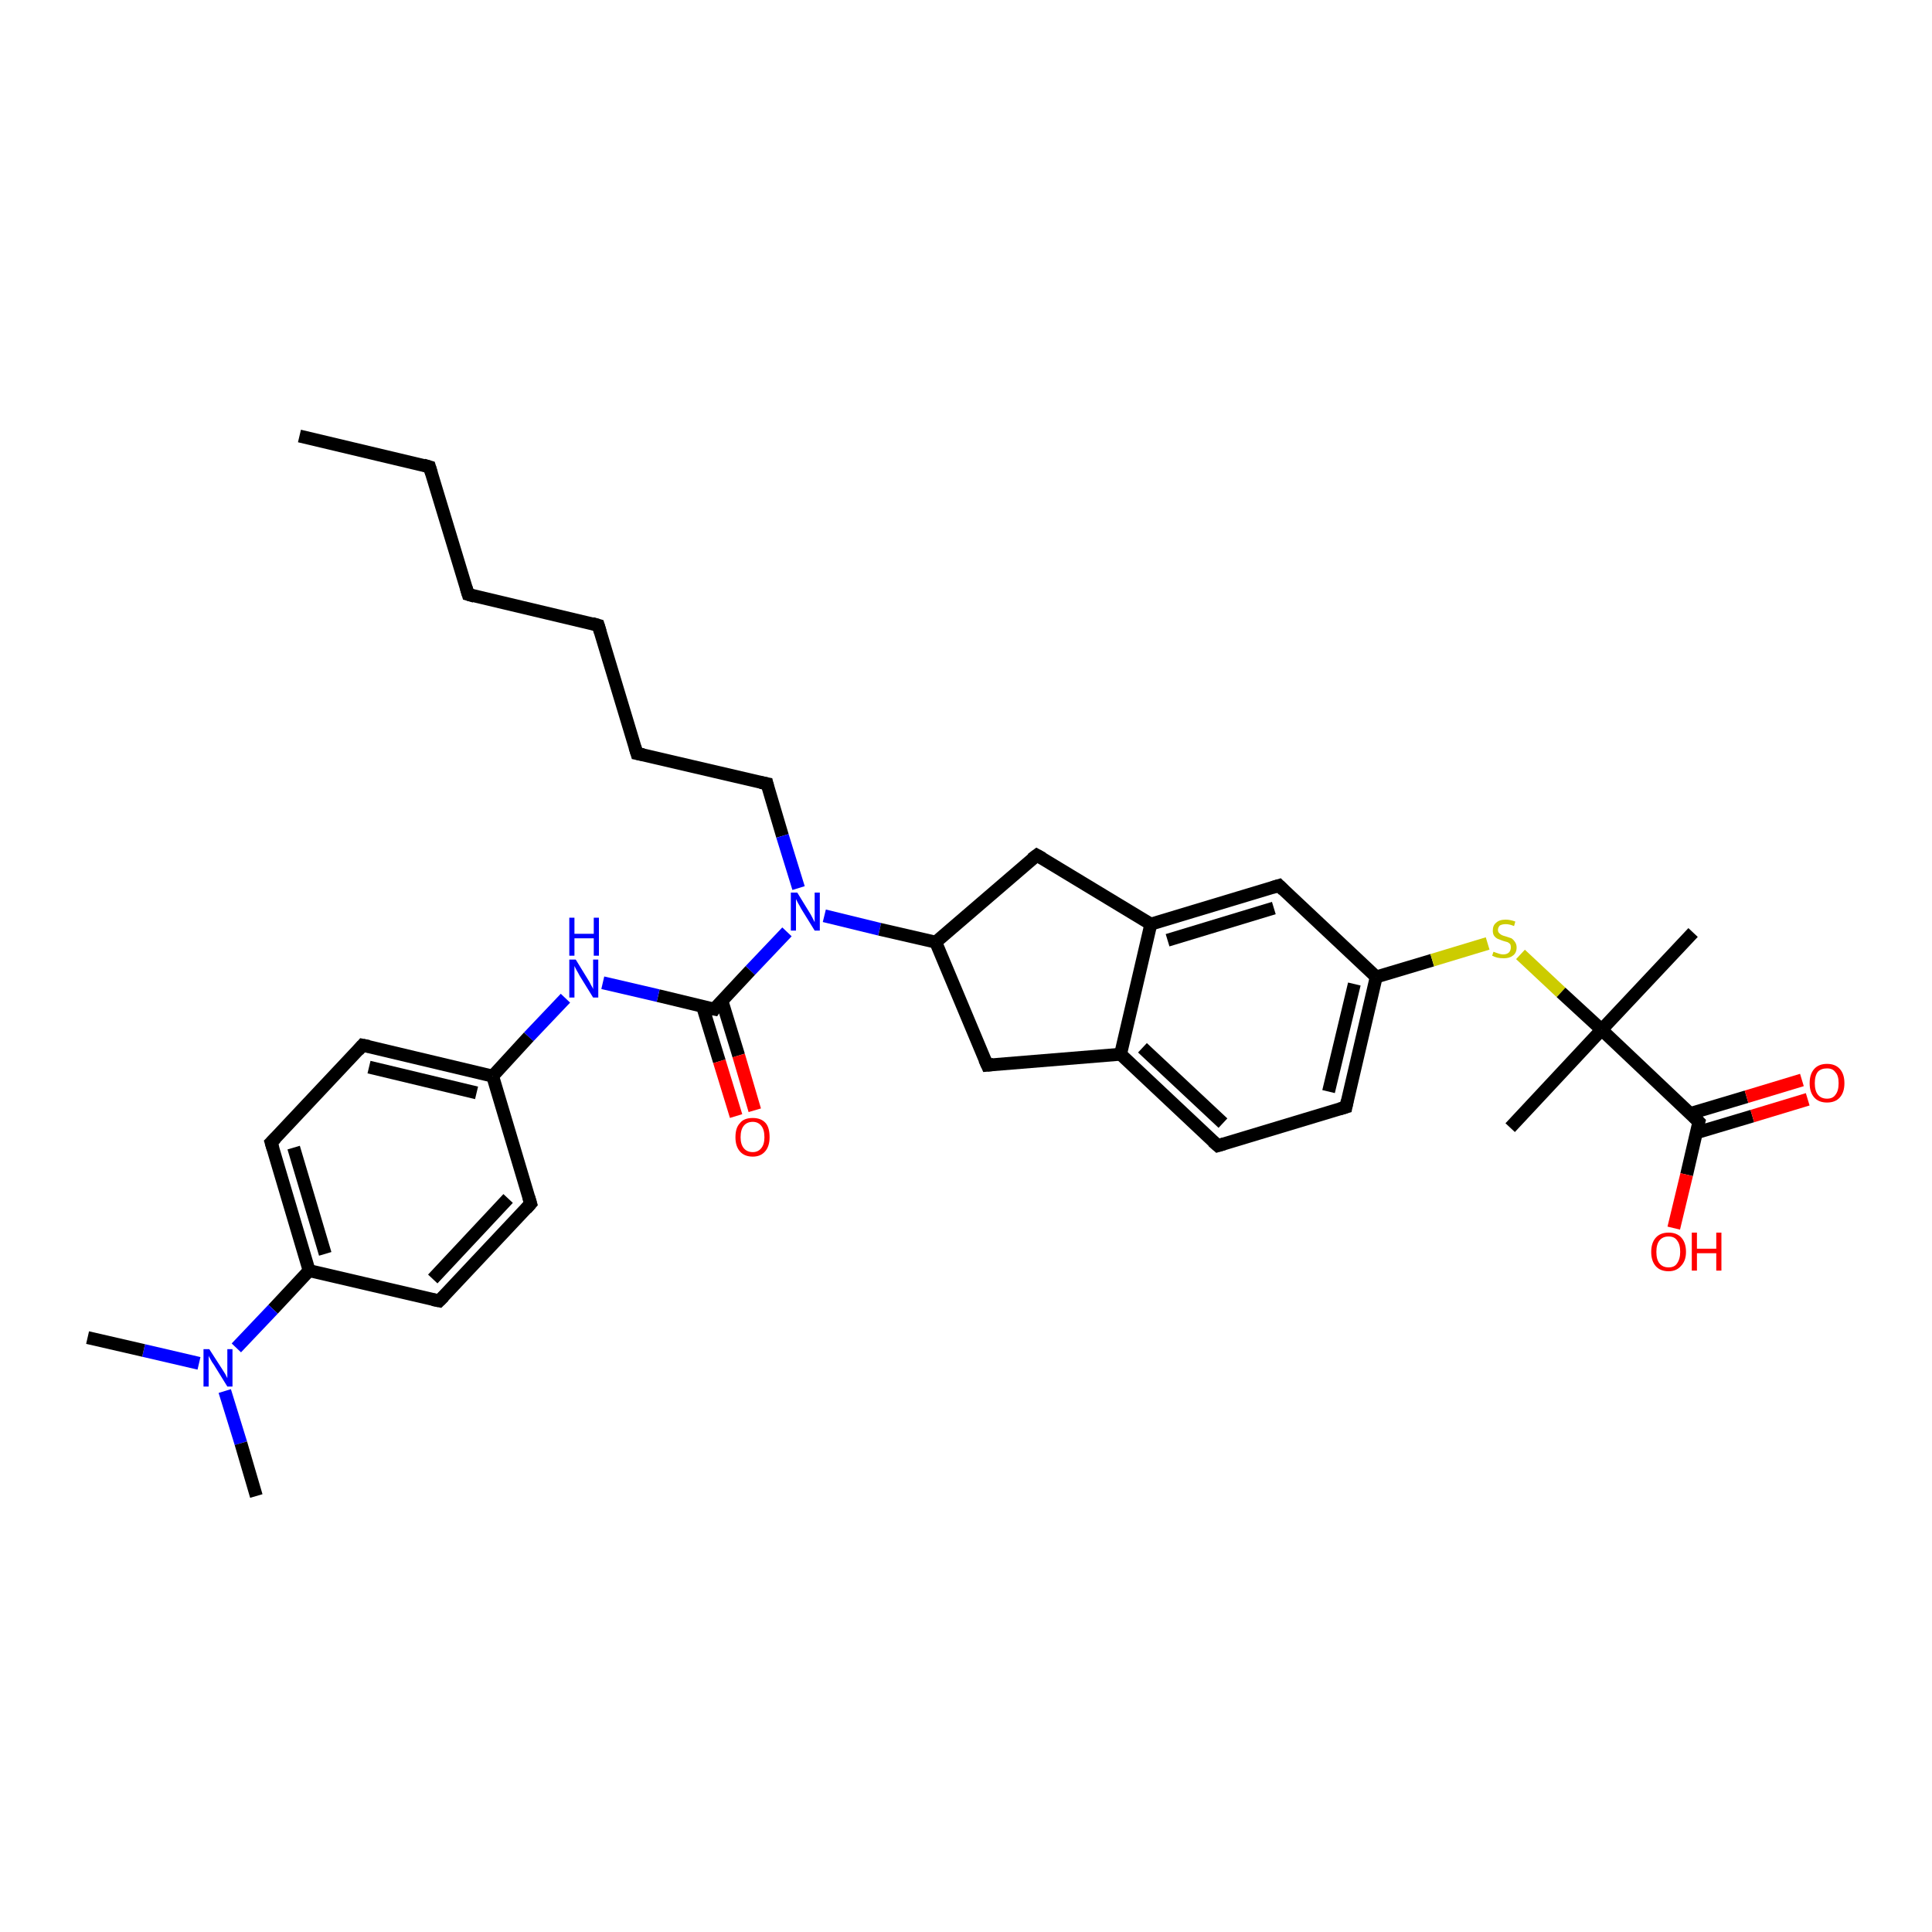 <?xml version='1.0' encoding='iso-8859-1'?>
<svg version='1.1' baseProfile='full'
              xmlns='http://www.w3.org/2000/svg'
                      xmlns:rdkit='http://www.rdkit.org/xml'
                      xmlns:xlink='http://www.w3.org/1999/xlink'
                  xml:space='preserve'
width='300px' height='300px' viewBox='0 0 300 300'>
<!-- END OF HEADER -->
<rect style='opacity:1.0;fill:#FFFFFF;stroke:none' width='300.0' height='300.0' x='0.0' y='0.0'> </rect>
<path class='bond-0 atom-0 atom-1' d='M 46.5,67.7 L 66.7,72.5' style='fill:none;fill-rule:evenodd;stroke:#000000;stroke-width:2.0px;stroke-linecap:butt;stroke-linejoin:miter;stroke-opacity:1' />
<path class='bond-1 atom-1 atom-2' d='M 66.7,72.5 L 72.7,92.3' style='fill:none;fill-rule:evenodd;stroke:#000000;stroke-width:2.0px;stroke-linecap:butt;stroke-linejoin:miter;stroke-opacity:1' />
<path class='bond-2 atom-2 atom-3' d='M 72.7,92.3 L 92.9,97.1' style='fill:none;fill-rule:evenodd;stroke:#000000;stroke-width:2.0px;stroke-linecap:butt;stroke-linejoin:miter;stroke-opacity:1' />
<path class='bond-3 atom-3 atom-4' d='M 92.9,97.1 L 98.9,117.0' style='fill:none;fill-rule:evenodd;stroke:#000000;stroke-width:2.0px;stroke-linecap:butt;stroke-linejoin:miter;stroke-opacity:1' />
<path class='bond-4 atom-4 atom-5' d='M 98.9,117.0 L 119.1,121.7' style='fill:none;fill-rule:evenodd;stroke:#000000;stroke-width:2.0px;stroke-linecap:butt;stroke-linejoin:miter;stroke-opacity:1' />
<path class='bond-5 atom-5 atom-6' d='M 119.1,121.7 L 121.5,129.8' style='fill:none;fill-rule:evenodd;stroke:#000000;stroke-width:2.0px;stroke-linecap:butt;stroke-linejoin:miter;stroke-opacity:1' />
<path class='bond-5 atom-5 atom-6' d='M 121.5,129.8 L 124.0,137.9' style='fill:none;fill-rule:evenodd;stroke:#0000FF;stroke-width:2.0px;stroke-linecap:butt;stroke-linejoin:miter;stroke-opacity:1' />
<path class='bond-6 atom-6 atom-7' d='M 128.0,142.2 L 136.6,144.3' style='fill:none;fill-rule:evenodd;stroke:#0000FF;stroke-width:2.0px;stroke-linecap:butt;stroke-linejoin:miter;stroke-opacity:1' />
<path class='bond-6 atom-6 atom-7' d='M 136.6,144.3 L 145.3,146.3' style='fill:none;fill-rule:evenodd;stroke:#000000;stroke-width:2.0px;stroke-linecap:butt;stroke-linejoin:miter;stroke-opacity:1' />
<path class='bond-7 atom-7 atom-8' d='M 145.3,146.3 L 153.3,165.4' style='fill:none;fill-rule:evenodd;stroke:#000000;stroke-width:2.0px;stroke-linecap:butt;stroke-linejoin:miter;stroke-opacity:1' />
<path class='bond-8 atom-8 atom-9' d='M 153.3,165.4 L 174.0,163.7' style='fill:none;fill-rule:evenodd;stroke:#000000;stroke-width:2.0px;stroke-linecap:butt;stroke-linejoin:miter;stroke-opacity:1' />
<path class='bond-9 atom-9 atom-10' d='M 174.0,163.7 L 189.1,177.9' style='fill:none;fill-rule:evenodd;stroke:#000000;stroke-width:2.0px;stroke-linecap:butt;stroke-linejoin:miter;stroke-opacity:1' />
<path class='bond-9 atom-9 atom-10' d='M 177.4,162.7 L 189.9,174.4' style='fill:none;fill-rule:evenodd;stroke:#000000;stroke-width:2.0px;stroke-linecap:butt;stroke-linejoin:miter;stroke-opacity:1' />
<path class='bond-10 atom-10 atom-11' d='M 189.1,177.9 L 209.0,171.9' style='fill:none;fill-rule:evenodd;stroke:#000000;stroke-width:2.0px;stroke-linecap:butt;stroke-linejoin:miter;stroke-opacity:1' />
<path class='bond-11 atom-11 atom-12' d='M 209.0,171.9 L 213.7,151.7' style='fill:none;fill-rule:evenodd;stroke:#000000;stroke-width:2.0px;stroke-linecap:butt;stroke-linejoin:miter;stroke-opacity:1' />
<path class='bond-11 atom-11 atom-12' d='M 206.3,169.5 L 210.3,152.8' style='fill:none;fill-rule:evenodd;stroke:#000000;stroke-width:2.0px;stroke-linecap:butt;stroke-linejoin:miter;stroke-opacity:1' />
<path class='bond-12 atom-12 atom-13' d='M 213.7,151.7 L 222.4,149.1' style='fill:none;fill-rule:evenodd;stroke:#000000;stroke-width:2.0px;stroke-linecap:butt;stroke-linejoin:miter;stroke-opacity:1' />
<path class='bond-12 atom-12 atom-13' d='M 222.4,149.1 L 231.0,146.5' style='fill:none;fill-rule:evenodd;stroke:#CCCC00;stroke-width:2.0px;stroke-linecap:butt;stroke-linejoin:miter;stroke-opacity:1' />
<path class='bond-13 atom-13 atom-14' d='M 236.1,148.2 L 242.4,154.1' style='fill:none;fill-rule:evenodd;stroke:#CCCC00;stroke-width:2.0px;stroke-linecap:butt;stroke-linejoin:miter;stroke-opacity:1' />
<path class='bond-13 atom-13 atom-14' d='M 242.4,154.1 L 248.7,159.9' style='fill:none;fill-rule:evenodd;stroke:#000000;stroke-width:2.0px;stroke-linecap:butt;stroke-linejoin:miter;stroke-opacity:1' />
<path class='bond-14 atom-14 atom-15' d='M 248.7,159.9 L 262.9,144.8' style='fill:none;fill-rule:evenodd;stroke:#000000;stroke-width:2.0px;stroke-linecap:butt;stroke-linejoin:miter;stroke-opacity:1' />
<path class='bond-15 atom-14 atom-16' d='M 248.7,159.9 L 234.5,175.1' style='fill:none;fill-rule:evenodd;stroke:#000000;stroke-width:2.0px;stroke-linecap:butt;stroke-linejoin:miter;stroke-opacity:1' />
<path class='bond-16 atom-14 atom-17' d='M 248.7,159.9 L 263.8,174.2' style='fill:none;fill-rule:evenodd;stroke:#000000;stroke-width:2.0px;stroke-linecap:butt;stroke-linejoin:miter;stroke-opacity:1' />
<path class='bond-17 atom-17 atom-18' d='M 263.8,174.2 L 261.9,182.4' style='fill:none;fill-rule:evenodd;stroke:#000000;stroke-width:2.0px;stroke-linecap:butt;stroke-linejoin:miter;stroke-opacity:1' />
<path class='bond-17 atom-17 atom-18' d='M 261.9,182.4 L 259.9,190.7' style='fill:none;fill-rule:evenodd;stroke:#FF0000;stroke-width:2.0px;stroke-linecap:butt;stroke-linejoin:miter;stroke-opacity:1' />
<path class='bond-18 atom-17 atom-19' d='M 263.4,175.9 L 272.1,173.3' style='fill:none;fill-rule:evenodd;stroke:#000000;stroke-width:2.0px;stroke-linecap:butt;stroke-linejoin:miter;stroke-opacity:1' />
<path class='bond-18 atom-17 atom-19' d='M 272.1,173.3 L 280.7,170.7' style='fill:none;fill-rule:evenodd;stroke:#FF0000;stroke-width:2.0px;stroke-linecap:butt;stroke-linejoin:miter;stroke-opacity:1' />
<path class='bond-18 atom-17 atom-19' d='M 262.5,172.9 L 271.2,170.3' style='fill:none;fill-rule:evenodd;stroke:#000000;stroke-width:2.0px;stroke-linecap:butt;stroke-linejoin:miter;stroke-opacity:1' />
<path class='bond-18 atom-17 atom-19' d='M 271.2,170.3 L 279.8,167.7' style='fill:none;fill-rule:evenodd;stroke:#FF0000;stroke-width:2.0px;stroke-linecap:butt;stroke-linejoin:miter;stroke-opacity:1' />
<path class='bond-19 atom-12 atom-20' d='M 213.7,151.7 L 198.6,137.5' style='fill:none;fill-rule:evenodd;stroke:#000000;stroke-width:2.0px;stroke-linecap:butt;stroke-linejoin:miter;stroke-opacity:1' />
<path class='bond-20 atom-20 atom-21' d='M 198.6,137.5 L 178.7,143.5' style='fill:none;fill-rule:evenodd;stroke:#000000;stroke-width:2.0px;stroke-linecap:butt;stroke-linejoin:miter;stroke-opacity:1' />
<path class='bond-20 atom-20 atom-21' d='M 197.8,141.0 L 181.3,146.0' style='fill:none;fill-rule:evenodd;stroke:#000000;stroke-width:2.0px;stroke-linecap:butt;stroke-linejoin:miter;stroke-opacity:1' />
<path class='bond-21 atom-21 atom-22' d='M 178.7,143.5 L 161.0,132.8' style='fill:none;fill-rule:evenodd;stroke:#000000;stroke-width:2.0px;stroke-linecap:butt;stroke-linejoin:miter;stroke-opacity:1' />
<path class='bond-22 atom-6 atom-23' d='M 122.2,144.7 L 116.5,150.7' style='fill:none;fill-rule:evenodd;stroke:#0000FF;stroke-width:2.0px;stroke-linecap:butt;stroke-linejoin:miter;stroke-opacity:1' />
<path class='bond-22 atom-6 atom-23' d='M 116.5,150.7 L 110.9,156.7' style='fill:none;fill-rule:evenodd;stroke:#000000;stroke-width:2.0px;stroke-linecap:butt;stroke-linejoin:miter;stroke-opacity:1' />
<path class='bond-23 atom-23 atom-24' d='M 109.1,156.3 L 111.7,164.8' style='fill:none;fill-rule:evenodd;stroke:#000000;stroke-width:2.0px;stroke-linecap:butt;stroke-linejoin:miter;stroke-opacity:1' />
<path class='bond-23 atom-23 atom-24' d='M 111.7,164.8 L 114.3,173.3' style='fill:none;fill-rule:evenodd;stroke:#FF0000;stroke-width:2.0px;stroke-linecap:butt;stroke-linejoin:miter;stroke-opacity:1' />
<path class='bond-23 atom-23 atom-24' d='M 112.1,155.4 L 114.7,163.9' style='fill:none;fill-rule:evenodd;stroke:#000000;stroke-width:2.0px;stroke-linecap:butt;stroke-linejoin:miter;stroke-opacity:1' />
<path class='bond-23 atom-23 atom-24' d='M 114.7,163.9 L 117.2,172.4' style='fill:none;fill-rule:evenodd;stroke:#FF0000;stroke-width:2.0px;stroke-linecap:butt;stroke-linejoin:miter;stroke-opacity:1' />
<path class='bond-24 atom-23 atom-25' d='M 110.9,156.7 L 102.2,154.6' style='fill:none;fill-rule:evenodd;stroke:#000000;stroke-width:2.0px;stroke-linecap:butt;stroke-linejoin:miter;stroke-opacity:1' />
<path class='bond-24 atom-23 atom-25' d='M 102.2,154.6 L 93.6,152.6' style='fill:none;fill-rule:evenodd;stroke:#0000FF;stroke-width:2.0px;stroke-linecap:butt;stroke-linejoin:miter;stroke-opacity:1' />
<path class='bond-25 atom-25 atom-26' d='M 87.8,155.0 L 82.1,161.0' style='fill:none;fill-rule:evenodd;stroke:#0000FF;stroke-width:2.0px;stroke-linecap:butt;stroke-linejoin:miter;stroke-opacity:1' />
<path class='bond-25 atom-25 atom-26' d='M 82.1,161.0 L 76.5,167.1' style='fill:none;fill-rule:evenodd;stroke:#000000;stroke-width:2.0px;stroke-linecap:butt;stroke-linejoin:miter;stroke-opacity:1' />
<path class='bond-26 atom-26 atom-27' d='M 76.5,167.1 L 56.3,162.3' style='fill:none;fill-rule:evenodd;stroke:#000000;stroke-width:2.0px;stroke-linecap:butt;stroke-linejoin:miter;stroke-opacity:1' />
<path class='bond-26 atom-26 atom-27' d='M 74.0,169.7 L 57.3,165.7' style='fill:none;fill-rule:evenodd;stroke:#000000;stroke-width:2.0px;stroke-linecap:butt;stroke-linejoin:miter;stroke-opacity:1' />
<path class='bond-27 atom-27 atom-28' d='M 56.3,162.3 L 42.1,177.4' style='fill:none;fill-rule:evenodd;stroke:#000000;stroke-width:2.0px;stroke-linecap:butt;stroke-linejoin:miter;stroke-opacity:1' />
<path class='bond-28 atom-28 atom-29' d='M 42.1,177.4 L 48.0,197.3' style='fill:none;fill-rule:evenodd;stroke:#000000;stroke-width:2.0px;stroke-linecap:butt;stroke-linejoin:miter;stroke-opacity:1' />
<path class='bond-28 atom-28 atom-29' d='M 45.6,178.2 L 50.5,194.7' style='fill:none;fill-rule:evenodd;stroke:#000000;stroke-width:2.0px;stroke-linecap:butt;stroke-linejoin:miter;stroke-opacity:1' />
<path class='bond-29 atom-29 atom-30' d='M 48.0,197.3 L 68.2,202.0' style='fill:none;fill-rule:evenodd;stroke:#000000;stroke-width:2.0px;stroke-linecap:butt;stroke-linejoin:miter;stroke-opacity:1' />
<path class='bond-30 atom-30 atom-31' d='M 68.2,202.0 L 82.4,186.9' style='fill:none;fill-rule:evenodd;stroke:#000000;stroke-width:2.0px;stroke-linecap:butt;stroke-linejoin:miter;stroke-opacity:1' />
<path class='bond-30 atom-30 atom-31' d='M 67.2,198.6 L 78.9,186.1' style='fill:none;fill-rule:evenodd;stroke:#000000;stroke-width:2.0px;stroke-linecap:butt;stroke-linejoin:miter;stroke-opacity:1' />
<path class='bond-31 atom-29 atom-32' d='M 48.0,197.3 L 42.4,203.3' style='fill:none;fill-rule:evenodd;stroke:#000000;stroke-width:2.0px;stroke-linecap:butt;stroke-linejoin:miter;stroke-opacity:1' />
<path class='bond-31 atom-29 atom-32' d='M 42.4,203.3 L 36.7,209.3' style='fill:none;fill-rule:evenodd;stroke:#0000FF;stroke-width:2.0px;stroke-linecap:butt;stroke-linejoin:miter;stroke-opacity:1' />
<path class='bond-32 atom-32 atom-33' d='M 30.9,211.7 L 22.3,209.7' style='fill:none;fill-rule:evenodd;stroke:#0000FF;stroke-width:2.0px;stroke-linecap:butt;stroke-linejoin:miter;stroke-opacity:1' />
<path class='bond-32 atom-32 atom-33' d='M 22.3,209.7 L 13.6,207.7' style='fill:none;fill-rule:evenodd;stroke:#000000;stroke-width:2.0px;stroke-linecap:butt;stroke-linejoin:miter;stroke-opacity:1' />
<path class='bond-33 atom-32 atom-34' d='M 34.9,216.0 L 37.4,224.1' style='fill:none;fill-rule:evenodd;stroke:#0000FF;stroke-width:2.0px;stroke-linecap:butt;stroke-linejoin:miter;stroke-opacity:1' />
<path class='bond-33 atom-32 atom-34' d='M 37.4,224.1 L 39.8,232.3' style='fill:none;fill-rule:evenodd;stroke:#000000;stroke-width:2.0px;stroke-linecap:butt;stroke-linejoin:miter;stroke-opacity:1' />
<path class='bond-34 atom-22 atom-7' d='M 161.0,132.8 L 145.3,146.3' style='fill:none;fill-rule:evenodd;stroke:#000000;stroke-width:2.0px;stroke-linecap:butt;stroke-linejoin:miter;stroke-opacity:1' />
<path class='bond-35 atom-31 atom-26' d='M 82.4,186.9 L 76.5,167.1' style='fill:none;fill-rule:evenodd;stroke:#000000;stroke-width:2.0px;stroke-linecap:butt;stroke-linejoin:miter;stroke-opacity:1' />
<path class='bond-36 atom-21 atom-9' d='M 178.7,143.5 L 174.0,163.7' style='fill:none;fill-rule:evenodd;stroke:#000000;stroke-width:2.0px;stroke-linecap:butt;stroke-linejoin:miter;stroke-opacity:1' />
<path d='M 65.7,72.2 L 66.7,72.5 L 67.0,73.5' style='fill:none;stroke:#000000;stroke-width:2.0px;stroke-linecap:butt;stroke-linejoin:miter;stroke-opacity:1;' />
<path d='M 72.4,91.3 L 72.7,92.3 L 73.7,92.6' style='fill:none;stroke:#000000;stroke-width:2.0px;stroke-linecap:butt;stroke-linejoin:miter;stroke-opacity:1;' />
<path d='M 91.9,96.8 L 92.9,97.1 L 93.2,98.1' style='fill:none;stroke:#000000;stroke-width:2.0px;stroke-linecap:butt;stroke-linejoin:miter;stroke-opacity:1;' />
<path d='M 98.6,116.0 L 98.9,117.0 L 99.9,117.2' style='fill:none;stroke:#000000;stroke-width:2.0px;stroke-linecap:butt;stroke-linejoin:miter;stroke-opacity:1;' />
<path d='M 118.1,121.5 L 119.1,121.7 L 119.2,122.1' style='fill:none;stroke:#000000;stroke-width:2.0px;stroke-linecap:butt;stroke-linejoin:miter;stroke-opacity:1;' />
<path d='M 152.9,164.5 L 153.3,165.4 L 154.3,165.3' style='fill:none;stroke:#000000;stroke-width:2.0px;stroke-linecap:butt;stroke-linejoin:miter;stroke-opacity:1;' />
<path d='M 188.3,177.2 L 189.1,177.9 L 190.1,177.6' style='fill:none;stroke:#000000;stroke-width:2.0px;stroke-linecap:butt;stroke-linejoin:miter;stroke-opacity:1;' />
<path d='M 208.0,172.2 L 209.0,171.9 L 209.2,170.9' style='fill:none;stroke:#000000;stroke-width:2.0px;stroke-linecap:butt;stroke-linejoin:miter;stroke-opacity:1;' />
<path d='M 263.0,173.4 L 263.8,174.2 L 263.7,174.6' style='fill:none;stroke:#000000;stroke-width:2.0px;stroke-linecap:butt;stroke-linejoin:miter;stroke-opacity:1;' />
<path d='M 199.3,138.2 L 198.6,137.5 L 197.6,137.8' style='fill:none;stroke:#000000;stroke-width:2.0px;stroke-linecap:butt;stroke-linejoin:miter;stroke-opacity:1;' />
<path d='M 161.9,133.3 L 161.0,132.8 L 160.2,133.4' style='fill:none;stroke:#000000;stroke-width:2.0px;stroke-linecap:butt;stroke-linejoin:miter;stroke-opacity:1;' />
<path d='M 111.1,156.4 L 110.9,156.7 L 110.4,156.6' style='fill:none;stroke:#000000;stroke-width:2.0px;stroke-linecap:butt;stroke-linejoin:miter;stroke-opacity:1;' />
<path d='M 57.3,162.5 L 56.3,162.3 L 55.6,163.1' style='fill:none;stroke:#000000;stroke-width:2.0px;stroke-linecap:butt;stroke-linejoin:miter;stroke-opacity:1;' />
<path d='M 42.8,176.7 L 42.1,177.4 L 42.4,178.4' style='fill:none;stroke:#000000;stroke-width:2.0px;stroke-linecap:butt;stroke-linejoin:miter;stroke-opacity:1;' />
<path d='M 67.2,201.8 L 68.2,202.0 L 68.9,201.3' style='fill:none;stroke:#000000;stroke-width:2.0px;stroke-linecap:butt;stroke-linejoin:miter;stroke-opacity:1;' />
<path d='M 81.7,187.7 L 82.4,186.9 L 82.1,185.9' style='fill:none;stroke:#000000;stroke-width:2.0px;stroke-linecap:butt;stroke-linejoin:miter;stroke-opacity:1;' />
<path class='atom-6' d='M 123.8 138.6
L 125.7 141.7
Q 125.9 142.0, 126.2 142.6
Q 126.5 143.2, 126.5 143.2
L 126.5 138.6
L 127.3 138.6
L 127.3 144.5
L 126.5 144.5
L 124.4 141.1
Q 124.2 140.7, 123.9 140.2
Q 123.7 139.8, 123.6 139.6
L 123.6 144.5
L 122.8 144.5
L 122.8 138.6
L 123.8 138.6
' fill='#0000FF'/>
<path class='atom-13' d='M 231.9 147.8
Q 232.0 147.8, 232.2 147.9
Q 232.5 148.0, 232.8 148.1
Q 233.1 148.2, 233.4 148.2
Q 234.0 148.2, 234.3 147.9
Q 234.6 147.6, 234.6 147.1
Q 234.6 146.8, 234.5 146.6
Q 234.3 146.4, 234.1 146.3
Q 233.8 146.2, 233.4 146.1
Q 232.9 145.9, 232.6 145.8
Q 232.2 145.6, 232.0 145.3
Q 231.8 145.0, 231.8 144.5
Q 231.8 143.7, 232.3 143.3
Q 232.8 142.8, 233.8 142.8
Q 234.5 142.8, 235.3 143.1
L 235.1 143.8
Q 234.4 143.5, 233.8 143.5
Q 233.3 143.5, 232.9 143.7
Q 232.6 144.0, 232.6 144.4
Q 232.6 144.7, 232.8 144.9
Q 233.0 145.1, 233.2 145.2
Q 233.4 145.3, 233.8 145.4
Q 234.4 145.6, 234.7 145.7
Q 235.0 145.9, 235.2 146.2
Q 235.5 146.6, 235.5 147.1
Q 235.5 148.0, 234.9 148.4
Q 234.4 148.8, 233.5 148.8
Q 232.9 148.8, 232.5 148.7
Q 232.1 148.6, 231.7 148.4
L 231.9 147.8
' fill='#CCCC00'/>
<path class='atom-18' d='M 256.4 194.4
Q 256.4 193.0, 257.1 192.2
Q 257.8 191.4, 259.1 191.4
Q 260.4 191.4, 261.1 192.2
Q 261.8 193.0, 261.8 194.4
Q 261.8 195.8, 261.0 196.6
Q 260.3 197.4, 259.1 197.4
Q 257.8 197.4, 257.1 196.6
Q 256.4 195.8, 256.4 194.4
M 259.1 196.8
Q 260.0 196.8, 260.4 196.2
Q 260.9 195.5, 260.9 194.4
Q 260.9 193.2, 260.4 192.6
Q 260.0 192.0, 259.1 192.0
Q 258.2 192.0, 257.7 192.6
Q 257.2 193.2, 257.2 194.4
Q 257.2 195.6, 257.7 196.2
Q 258.2 196.8, 259.1 196.8
' fill='#FF0000'/>
<path class='atom-18' d='M 262.7 191.4
L 263.5 191.4
L 263.5 193.9
L 266.5 193.9
L 266.5 191.4
L 267.3 191.4
L 267.3 197.3
L 266.5 197.3
L 266.5 194.6
L 263.5 194.6
L 263.5 197.3
L 262.7 197.3
L 262.7 191.4
' fill='#FF0000'/>
<path class='atom-19' d='M 281.0 168.2
Q 281.0 166.8, 281.7 166.0
Q 282.4 165.2, 283.7 165.2
Q 285.0 165.2, 285.7 166.0
Q 286.4 166.8, 286.4 168.2
Q 286.4 169.6, 285.7 170.4
Q 285.0 171.2, 283.7 171.2
Q 282.4 171.2, 281.7 170.4
Q 281.0 169.6, 281.0 168.2
M 283.7 170.6
Q 284.6 170.6, 285.0 170.0
Q 285.5 169.4, 285.5 168.2
Q 285.5 167.0, 285.0 166.5
Q 284.6 165.9, 283.7 165.9
Q 282.8 165.9, 282.3 166.4
Q 281.8 167.0, 281.8 168.2
Q 281.8 169.4, 282.3 170.0
Q 282.8 170.6, 283.7 170.6
' fill='#FF0000'/>
<path class='atom-24' d='M 114.2 176.6
Q 114.2 175.1, 114.9 174.4
Q 115.5 173.6, 116.9 173.6
Q 118.2 173.6, 118.9 174.4
Q 119.5 175.1, 119.5 176.6
Q 119.5 178.0, 118.8 178.8
Q 118.1 179.6, 116.9 179.6
Q 115.6 179.6, 114.9 178.8
Q 114.2 178.0, 114.2 176.6
M 116.9 178.9
Q 117.7 178.9, 118.2 178.3
Q 118.7 177.7, 118.7 176.6
Q 118.7 175.4, 118.2 174.8
Q 117.7 174.2, 116.9 174.2
Q 116.0 174.2, 115.5 174.8
Q 115.0 175.4, 115.0 176.6
Q 115.0 177.7, 115.5 178.3
Q 116.0 178.9, 116.9 178.9
' fill='#FF0000'/>
<path class='atom-25' d='M 89.4 149.0
L 91.3 152.1
Q 91.5 152.4, 91.8 153.0
Q 92.1 153.5, 92.1 153.6
L 92.1 149.0
L 92.9 149.0
L 92.9 154.9
L 92.1 154.9
L 90.0 151.5
Q 89.8 151.1, 89.5 150.6
Q 89.3 150.2, 89.2 150.0
L 89.2 154.9
L 88.4 154.9
L 88.4 149.0
L 89.4 149.0
' fill='#0000FF'/>
<path class='atom-25' d='M 88.4 142.5
L 89.2 142.5
L 89.2 145.0
L 92.2 145.0
L 92.2 142.5
L 93.0 142.5
L 93.0 148.4
L 92.2 148.4
L 92.2 145.7
L 89.2 145.7
L 89.2 148.4
L 88.4 148.4
L 88.4 142.5
' fill='#0000FF'/>
<path class='atom-32' d='M 32.5 209.5
L 34.5 212.6
Q 34.7 212.9, 35.0 213.4
Q 35.3 214.0, 35.3 214.0
L 35.3 209.5
L 36.1 209.5
L 36.1 215.3
L 35.3 215.3
L 33.2 211.9
Q 32.9 211.5, 32.7 211.1
Q 32.4 210.6, 32.4 210.5
L 32.4 215.3
L 31.6 215.3
L 31.6 209.5
L 32.5 209.5
' fill='#0000FF'/>
</svg>
